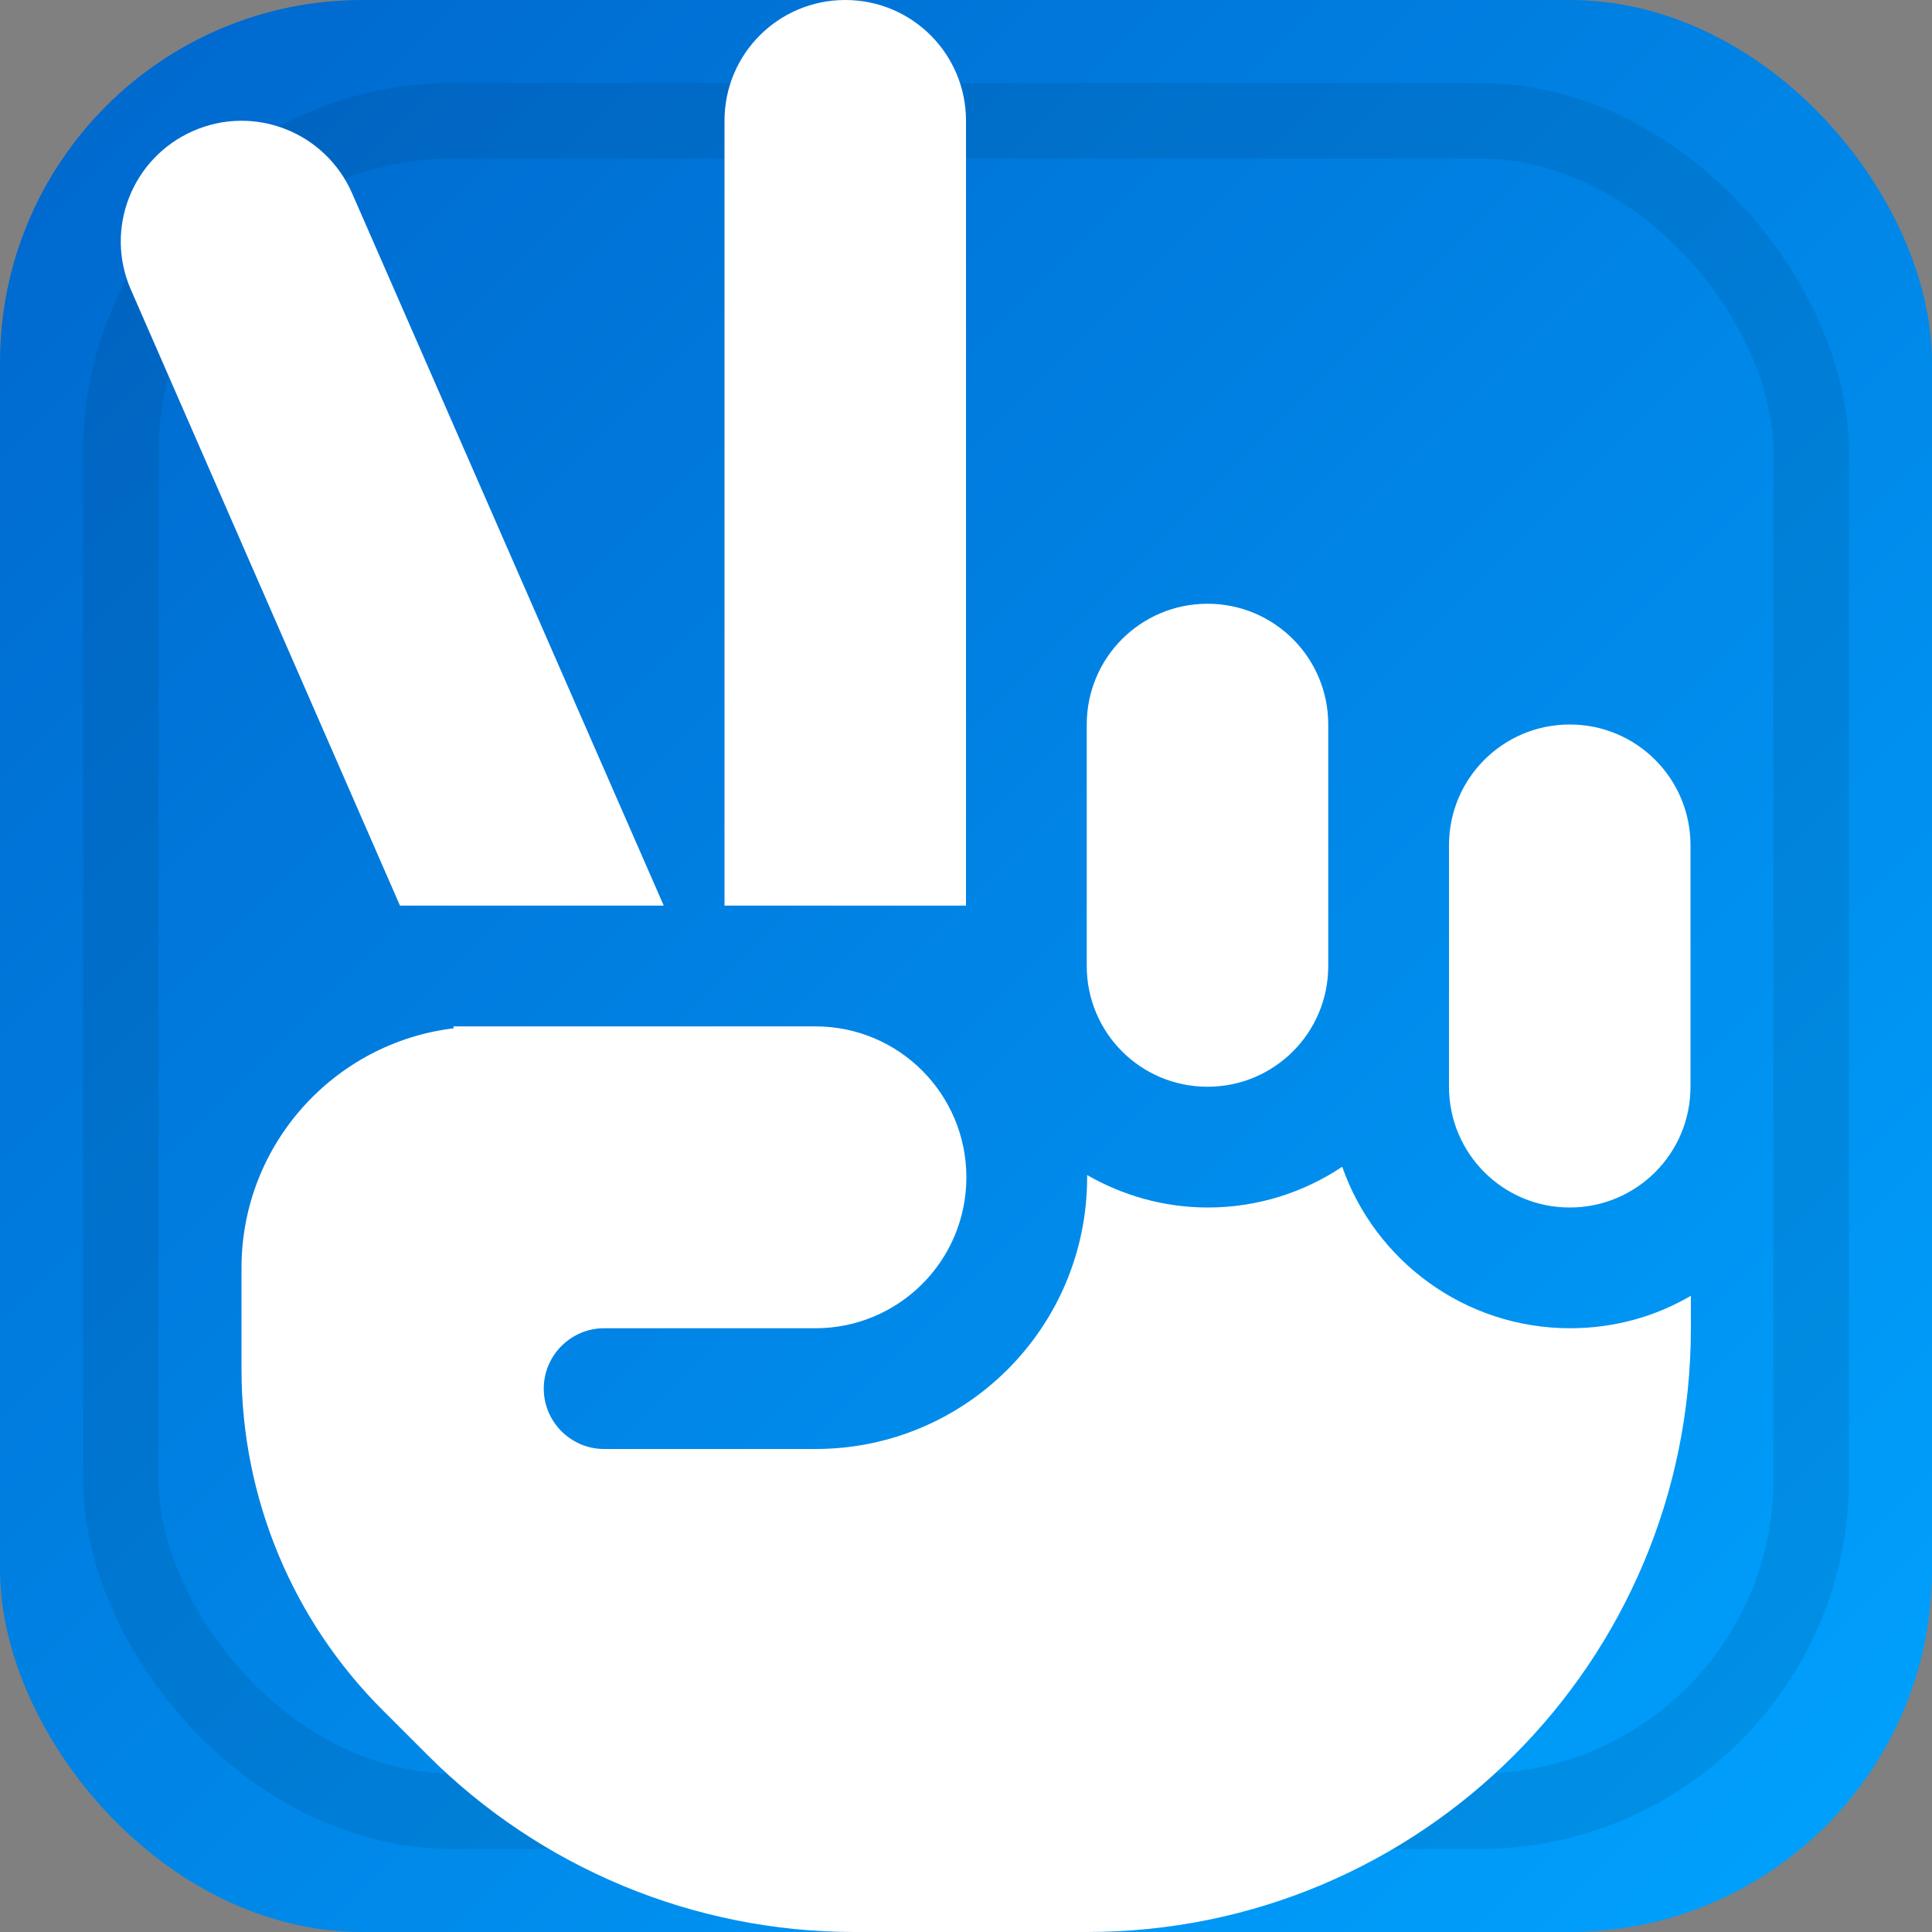 <svg xmlns="http://www.w3.org/2000/svg" viewBox="0 0 512 512" role="img" aria-labelledby="title"><rect x="0" y="0" width="512" height="512" fill="#808080" stroke="none"/><title id="title">PickTwo Mark</title><defs><linearGradient id="ptMarkGradient" x1="0" x2="1" y1="0" y2="1"><stop offset="0" stop-color="#0066CC"/><stop offset="1" stop-color="#00A3FF"/></linearGradient></defs><rect width="512" height="512" rx="96" fill="url(#ptMarkGradient)"/><rect x="32" y="32" width="448" height="448" rx="88" fill="none" stroke="#002C51" stroke-width="20" opacity="0.12"/><path fill="#FFFFFF" d="M224 0c17.7 0 32 14.3 32 32v208h-64V32c0-17.7 14.3-32 32-32zm96 160c17.7 0 32 14.3 32 32v64c0 17.7-14.3 32-32 32s-32-14.3-32-32v-64c0-17.7 14.3-32 32-32zm64 64c0-17.7 14.3-32 32-32s32 14.3 32 32v64c0 17.7-14.3 32-32 32s-32-14.3-32-32v-64zM93.3 51.2 175.9 240h-69.9L34.7 76.8C27.6 60.6 35 41.8 51.2 34.7s35 .3 42.1 16.5zm27 221.3-.2-.5h69.9 26.1c22.1 0 40 17.9 40 40s-17.9 40-40 40h-56c-8.8 0-16 7.2-16 16s7.2 16 16 16h56c39.8 0 72-32.2 72-72v-.6c9.4 5.4 20.3 8.6 32 8.6 13.2 0 25.4-4 35.6-10.8 8.7 24.9 32.5 42.8 60.4 42.8 11.7 0 22.6-3.1 32-8.6v8.6c0 88.4-71.6 160-160 160h-61.7c-42.4 0-83.1-16.9-113.1-46.9l-11.6-11.6C77.5 429.5 64 396.9 64 363v-27c0-32.7 24.6-59.7 56.3-63.5z"/></svg>